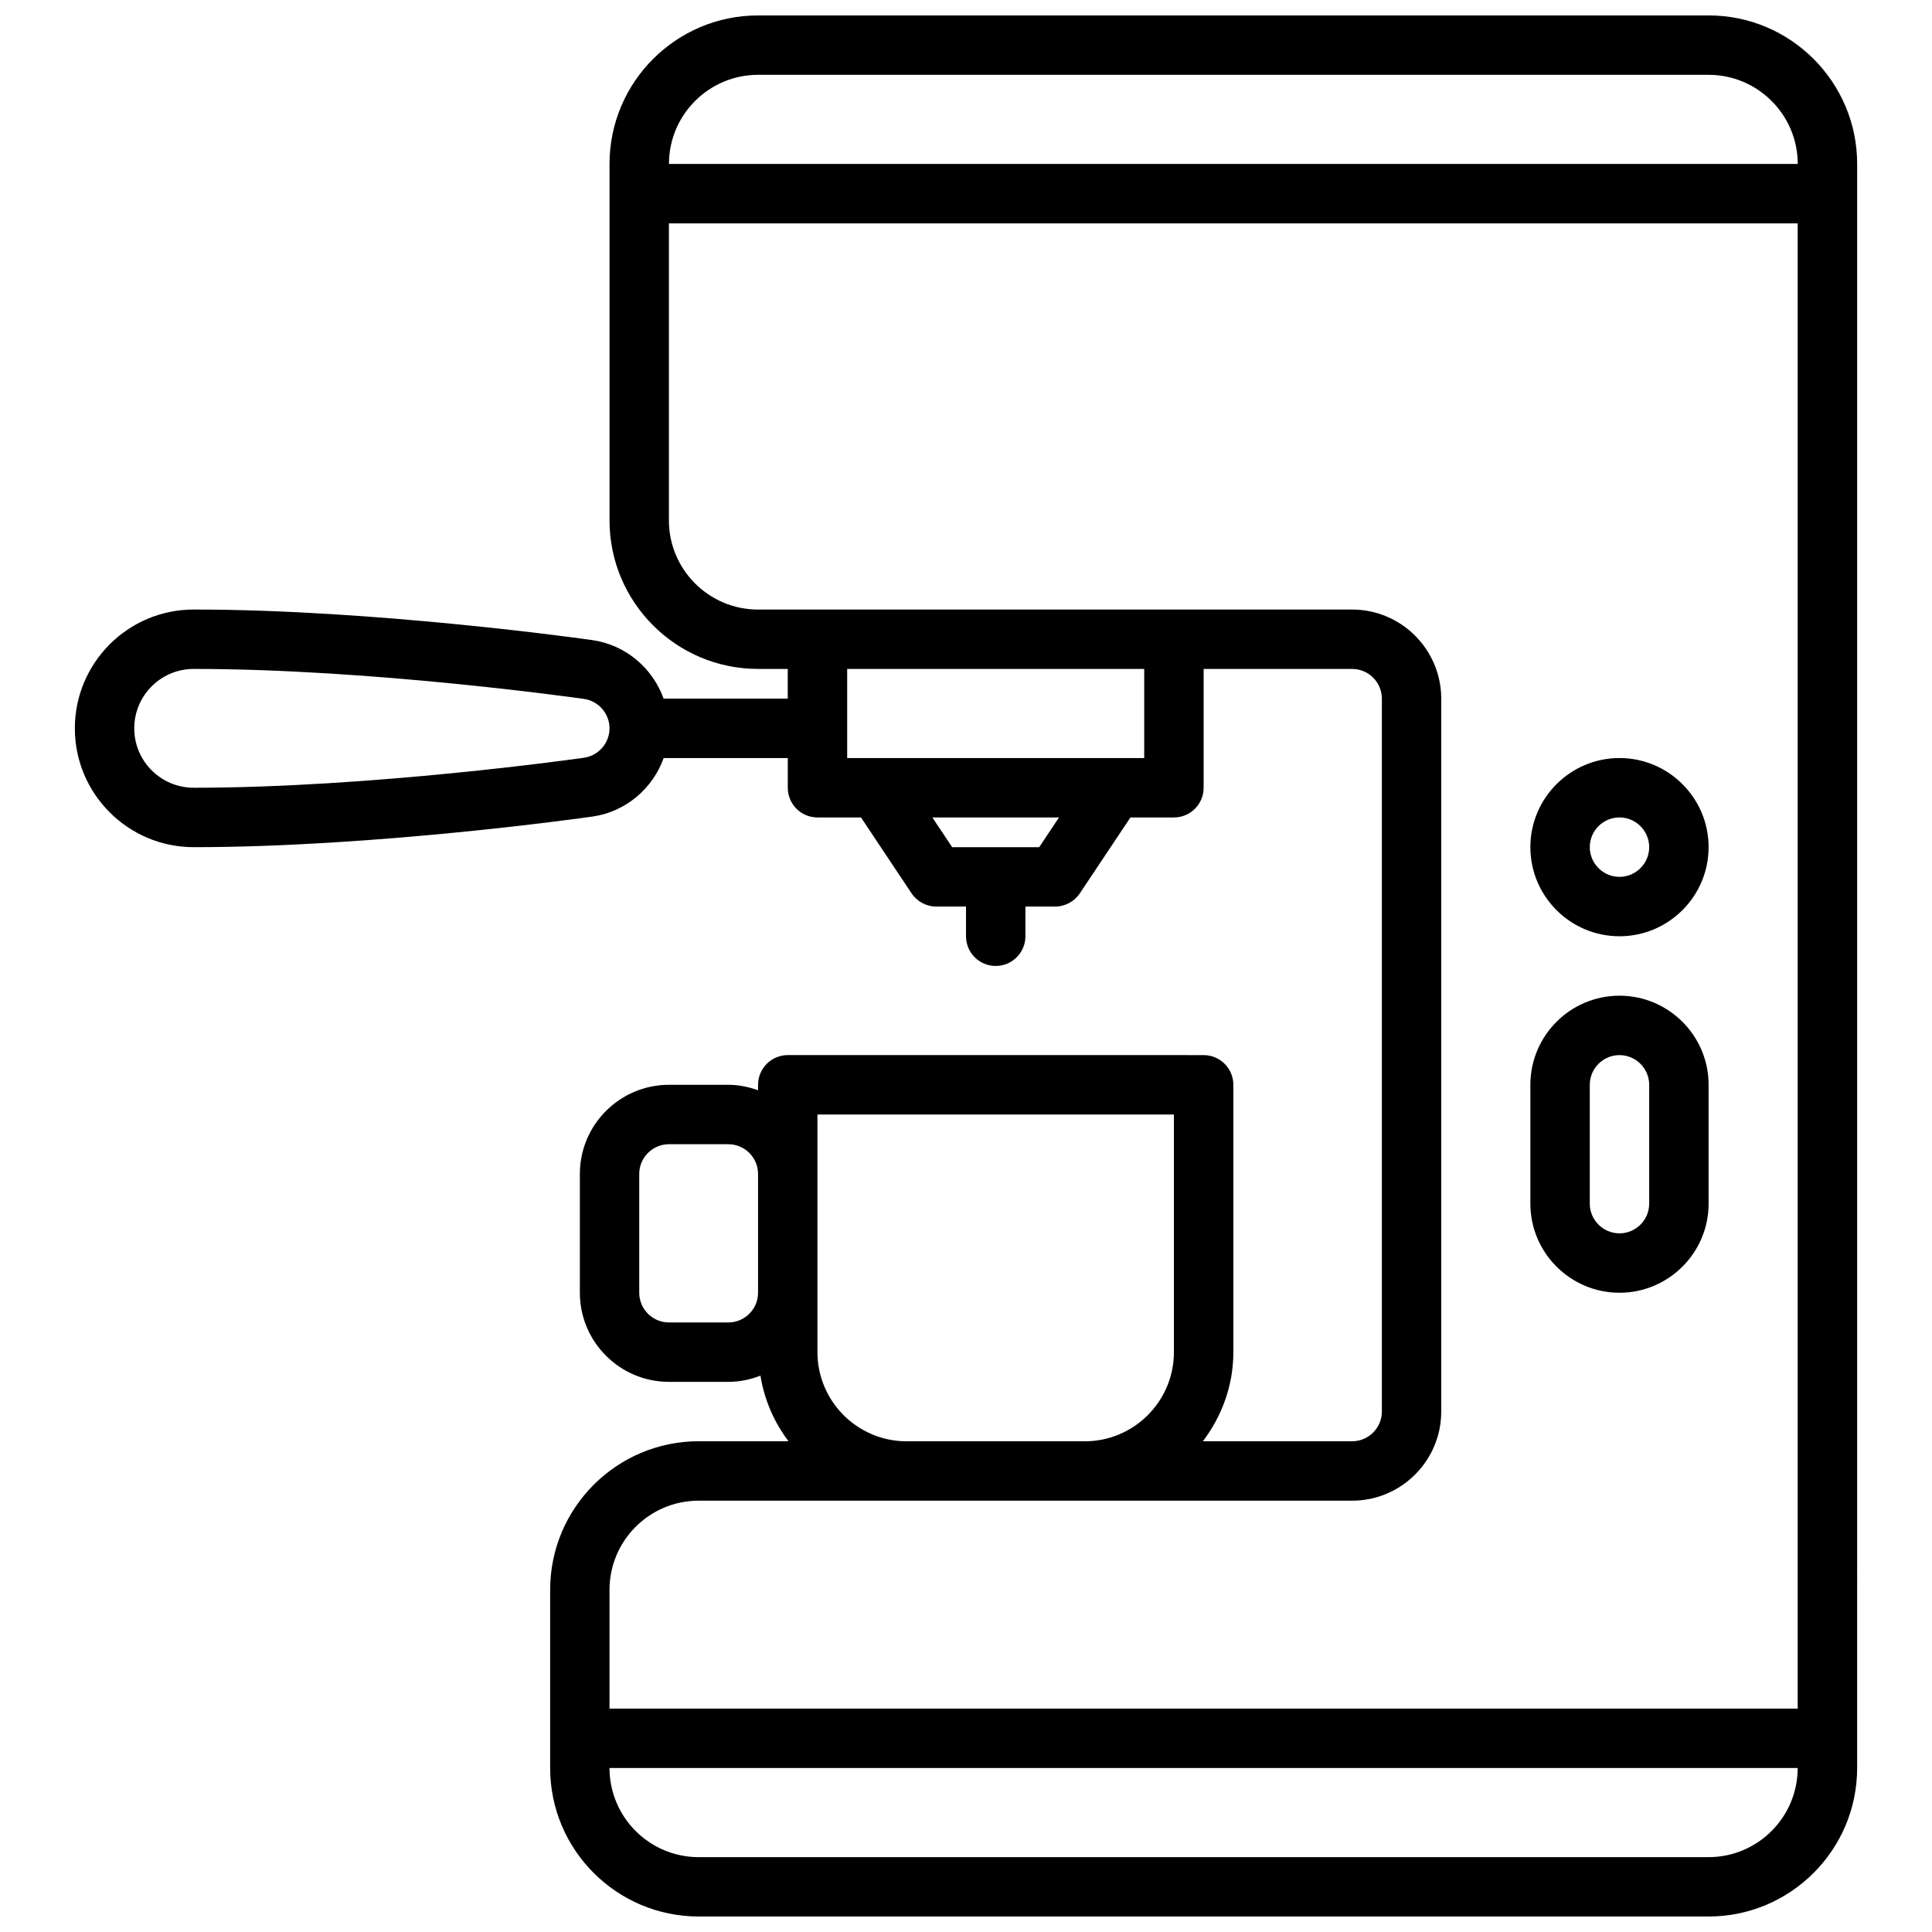 <?xml version="1.0" encoding="UTF-8"?>
<!-- Uploaded to: SVG Repo, www.svgrepo.com, Generator: SVG Repo Mixer Tools -->
<svg width="800px" height="800px" version="1.1" viewBox="144 144 512 512" xmlns="http://www.w3.org/2000/svg">
 <defs>
  <clipPath id="a">
   <path d="m163 148.09h474v503.81h-474z"/>
  </clipPath>
 </defs>
 <g clip-path="url(#a)">
  <path d="m596.8 148.09h-251.91c-21.703 0-39.359 17.656-39.359 39.359v94.465c0 21.703 17.656 39.359 39.359 39.359h7.871v7.871h-32.898c-2.891-8.055-10.027-14.25-18.879-15.508-2.32-0.328-57.492-8.105-105.66-8.105-17.367 0-31.488 14.121-31.488 31.488 0 17.367 14.121 31.488 31.488 31.488 48.168 0 103.34-7.777 105.68-8.109 8.84-1.258 15.98-7.445 18.879-15.508h32.887v7.871c0 4.344 3.527 7.871 7.871 7.871h11.531l13.406 20.113c1.469 2.191 3.922 3.504 6.551 3.504h7.871v7.871c0 4.344 3.527 7.871 7.871 7.871s7.871-3.527 7.871-7.871v-7.871h7.871c2.629 0 5.086-1.316 6.551-3.504l13.41-20.113h11.531c4.344 0 7.871-3.527 7.871-7.871v-31.488h39.359c4.336 0 7.871 3.535 7.871 7.871v188.93c0 4.336-3.535 7.871-7.871 7.871h-39.559c4.996-6.594 8.074-14.719 8.074-23.613v-70.848c0-4.344-3.527-7.871-7.871-7.871l-110.21-0.004c-4.344 0-7.871 3.527-7.871 7.871v1.449c-2.481-0.879-5.094-1.445-7.871-1.445h-15.742c-13.02 0-23.617 10.598-23.617 23.617v31.488c0 13.02 10.598 23.617 23.617 23.617h15.742c3.008 0 5.856-0.621 8.5-1.645 1.039 6.473 3.644 12.375 7.438 17.391l-23.812-0.008c-21.703 0-39.359 17.656-39.359 39.359v47.23c0 21.703 17.656 39.359 39.359 39.359h267.65c21.703 0 39.359-17.656 39.359-39.359l0.004-425.09c0-21.703-17.656-39.359-39.359-39.359zm-298.02 196.72c-2.285 0.32-56.387 7.949-103.46 7.949-8.684 0-15.742-7.062-15.742-15.742 0-8.684 7.062-15.742 15.742-15.742 47.066 0 101.17 7.629 103.45 7.949 3.852 0.551 6.758 3.894 6.758 7.793 0 3.894-2.906 7.242-6.754 7.793zm46.113-180.98h251.91c13.02 0 23.617 10.598 23.617 23.617h-299.14c0-13.02 10.598-23.617 23.617-23.617zm74.508 204.68h-23.066l-5.25-7.871h33.559zm27.828-23.617h-78.719v-23.617h78.719zm-110.21 149.57h-15.742c-4.336 0-7.871-3.535-7.871-7.871v-31.488c0-4.336 3.535-7.871 7.871-7.871h15.742c4.336 0 7.871 3.535 7.871 7.871v31.488c0 4.34-3.535 7.871-7.871 7.871zm23.613 7.875v-62.973h94.465v62.977c0 13.02-10.598 23.617-23.617 23.617h-47.23c-13.02-0.008-23.617-10.602-23.617-23.621zm-31.488 39.359h173.18c13.02 0 23.617-10.598 23.617-23.617v-188.93c0-13.02-10.598-23.617-23.617-23.617l-157.44 0.004c-13.02 0-23.617-10.598-23.617-23.617v-78.719h299.14v393.6h-314.88v-31.488c0-13.023 10.594-23.617 23.613-23.617zm267.65 94.465h-267.65c-13.02 0-23.617-10.598-23.617-23.617h314.88c0 13.02-10.594 23.617-23.613 23.617z"/>
 </g>
 <path d="m573.18 392.12c13.02 0 23.617-10.598 23.617-23.617 0-13.02-10.598-23.617-23.617-23.617-13.02 0-23.617 10.598-23.617 23.617 0 13.023 10.598 23.617 23.617 23.617zm0-31.488c4.336 0 7.871 3.535 7.871 7.871 0 4.336-3.535 7.871-7.871 7.871-4.336 0-7.871-3.535-7.871-7.871 0-4.336 3.531-7.871 7.871-7.871z"/>
 <path d="m573.18 486.59c13.02 0 23.617-10.598 23.617-23.617v-31.488c0-13.02-10.598-23.617-23.617-23.617-13.02 0-23.617 10.598-23.617 23.617v31.488c0 13.023 10.598 23.617 23.617 23.617zm-7.871-55.102c0-4.336 3.535-7.871 7.871-7.871 4.336 0 7.871 3.535 7.871 7.871v31.488c0 4.336-3.535 7.871-7.871 7.871-4.336 0-7.871-3.535-7.871-7.871z"/>
</svg>
